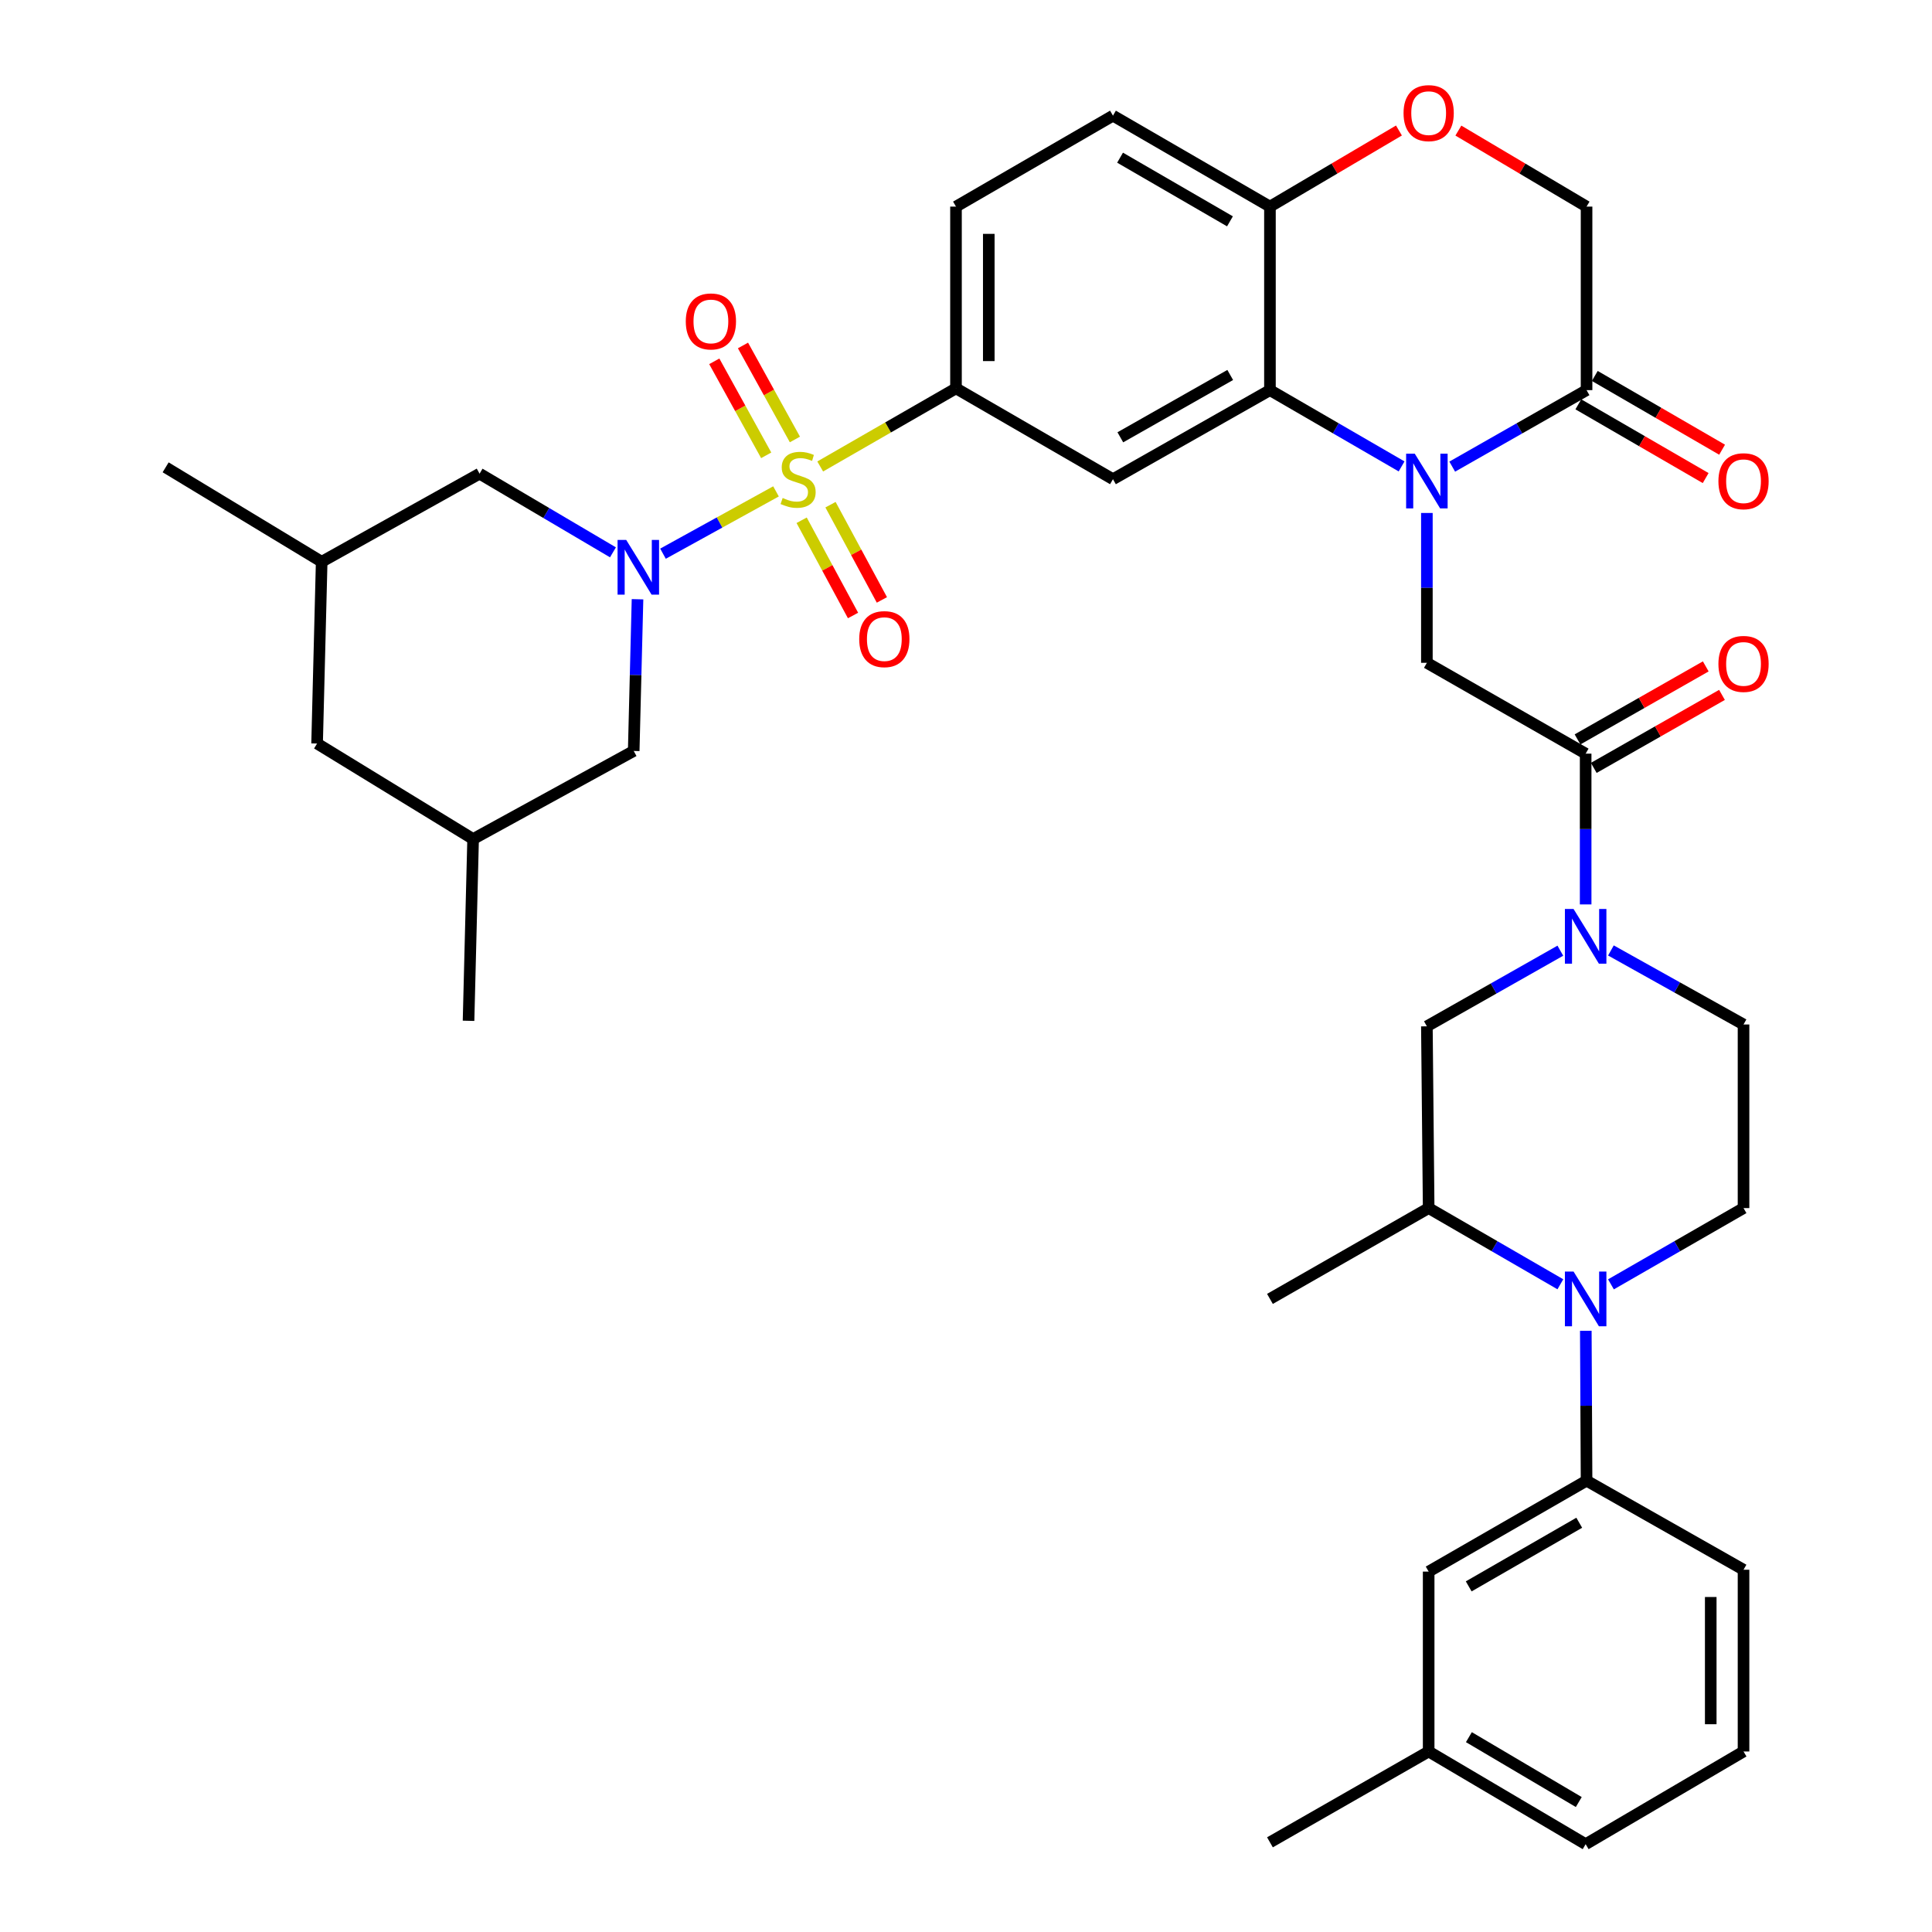 <?xml version='1.0' encoding='iso-8859-1'?>
<svg version='1.1' baseProfile='full'
              xmlns='http://www.w3.org/2000/svg'
                      xmlns:rdkit='http://www.rdkit.org/xml'
                      xmlns:xlink='http://www.w3.org/1999/xlink'
                  xml:space='preserve'
width='1000px' height='1000px' viewBox='0 0 1000 1000'>
<!-- END OF HEADER -->
<rect style='opacity:1.0;fill:#FFFFFF;stroke:none' width='1000' height='1000' x='0' y='0'> </rect>
<path class='bond-0' d='M 401.658,254.336 L 372.412,270.461' style='fill:none;fill-rule:evenodd;stroke:#CCCC00;stroke-width:6px;stroke-linecap:butt;stroke-linejoin:miter;stroke-opacity:1' />
<path class='bond-0' d='M 372.412,270.461 L 343.165,286.587' style='fill:none;fill-rule:evenodd;stroke:#0000FF;stroke-width:6px;stroke-linecap:butt;stroke-linejoin:miter;stroke-opacity:1' />
<path class='bond-5' d='M 424.537,241.447 L 459.677,221.229' style='fill:none;fill-rule:evenodd;stroke:#CCCC00;stroke-width:6px;stroke-linecap:butt;stroke-linejoin:miter;stroke-opacity:1' />
<path class='bond-5' d='M 459.677,221.229 L 494.818,201.011' style='fill:none;fill-rule:evenodd;stroke:#000000;stroke-width:6px;stroke-linecap:butt;stroke-linejoin:miter;stroke-opacity:1' />
<path class='bond-16' d='M 414.929,269.288 L 428.23,293.933' style='fill:none;fill-rule:evenodd;stroke:#CCCC00;stroke-width:6px;stroke-linecap:butt;stroke-linejoin:miter;stroke-opacity:1' />
<path class='bond-16' d='M 428.23,293.933 L 441.53,318.578' style='fill:none;fill-rule:evenodd;stroke:#FF0000;stroke-width:6px;stroke-linecap:butt;stroke-linejoin:miter;stroke-opacity:1' />
<path class='bond-16' d='M 429.867,261.226 L 443.167,285.871' style='fill:none;fill-rule:evenodd;stroke:#CCCC00;stroke-width:6px;stroke-linecap:butt;stroke-linejoin:miter;stroke-opacity:1' />
<path class='bond-16' d='M 443.167,285.871 L 456.467,310.516' style='fill:none;fill-rule:evenodd;stroke:#FF0000;stroke-width:6px;stroke-linecap:butt;stroke-linejoin:miter;stroke-opacity:1' />
<path class='bond-17' d='M 411.442,227.471 L 398.006,203.141' style='fill:none;fill-rule:evenodd;stroke:#CCCC00;stroke-width:6px;stroke-linecap:butt;stroke-linejoin:miter;stroke-opacity:1' />
<path class='bond-17' d='M 398.006,203.141 L 384.569,178.812' style='fill:none;fill-rule:evenodd;stroke:#FF0000;stroke-width:6px;stroke-linecap:butt;stroke-linejoin:miter;stroke-opacity:1' />
<path class='bond-17' d='M 396.583,235.676 L 383.147,211.347' style='fill:none;fill-rule:evenodd;stroke:#CCCC00;stroke-width:6px;stroke-linecap:butt;stroke-linejoin:miter;stroke-opacity:1' />
<path class='bond-17' d='M 383.147,211.347 L 369.711,187.018' style='fill:none;fill-rule:evenodd;stroke:#FF0000;stroke-width:6px;stroke-linecap:butt;stroke-linejoin:miter;stroke-opacity:1' />
<path class='bond-18' d='M 329.976,310.168 L 328.991,349.43' style='fill:none;fill-rule:evenodd;stroke:#0000FF;stroke-width:6px;stroke-linecap:butt;stroke-linejoin:miter;stroke-opacity:1' />
<path class='bond-18' d='M 328.991,349.43 L 328.005,388.692' style='fill:none;fill-rule:evenodd;stroke:#000000;stroke-width:6px;stroke-linecap:butt;stroke-linejoin:miter;stroke-opacity:1' />
<path class='bond-19' d='M 317.266,285.889 L 282.748,265.53' style='fill:none;fill-rule:evenodd;stroke:#0000FF;stroke-width:6px;stroke-linecap:butt;stroke-linejoin:miter;stroke-opacity:1' />
<path class='bond-19' d='M 282.748,265.53 L 248.229,245.171' style='fill:none;fill-rule:evenodd;stroke:#000000;stroke-width:6px;stroke-linecap:butt;stroke-linejoin:miter;stroke-opacity:1' />
<path class='bond-1' d='M 725.463,241.416 L 691.392,221.676' style='fill:none;fill-rule:evenodd;stroke:#0000FF;stroke-width:6px;stroke-linecap:butt;stroke-linejoin:miter;stroke-opacity:1' />
<path class='bond-1' d='M 691.392,221.676 L 657.322,201.935' style='fill:none;fill-rule:evenodd;stroke:#000000;stroke-width:6px;stroke-linecap:butt;stroke-linejoin:miter;stroke-opacity:1' />
<path class='bond-8' d='M 738.55,265.511 L 738.55,304.291' style='fill:none;fill-rule:evenodd;stroke:#0000FF;stroke-width:6px;stroke-linecap:butt;stroke-linejoin:miter;stroke-opacity:1' />
<path class='bond-8' d='M 738.55,304.291 L 738.55,343.071' style='fill:none;fill-rule:evenodd;stroke:#000000;stroke-width:6px;stroke-linecap:butt;stroke-linejoin:miter;stroke-opacity:1' />
<path class='bond-9' d='M 751.668,241.529 L 786.435,221.732' style='fill:none;fill-rule:evenodd;stroke:#0000FF;stroke-width:6px;stroke-linecap:butt;stroke-linejoin:miter;stroke-opacity:1' />
<path class='bond-9' d='M 786.435,221.732 L 821.202,201.935' style='fill:none;fill-rule:evenodd;stroke:#000000;stroke-width:6px;stroke-linecap:butt;stroke-linejoin:miter;stroke-opacity:1' />
<path class='bond-2' d='M 657.322,201.935 L 576.065,248.028' style='fill:none;fill-rule:evenodd;stroke:#000000;stroke-width:6px;stroke-linecap:butt;stroke-linejoin:miter;stroke-opacity:1' />
<path class='bond-2' d='M 636.759,194.085 L 579.879,226.35' style='fill:none;fill-rule:evenodd;stroke:#000000;stroke-width:6px;stroke-linecap:butt;stroke-linejoin:miter;stroke-opacity:1' />
<path class='bond-38' d='M 657.322,201.935 L 657.322,106.939' style='fill:none;fill-rule:evenodd;stroke:#000000;stroke-width:6px;stroke-linecap:butt;stroke-linejoin:miter;stroke-opacity:1' />
<path class='bond-3' d='M 833.828,664.778 L 868.138,645.041' style='fill:none;fill-rule:evenodd;stroke:#0000FF;stroke-width:6px;stroke-linecap:butt;stroke-linejoin:miter;stroke-opacity:1' />
<path class='bond-3' d='M 868.138,645.041 L 902.449,625.304' style='fill:none;fill-rule:evenodd;stroke:#000000;stroke-width:6px;stroke-linecap:butt;stroke-linejoin:miter;stroke-opacity:1' />
<path class='bond-10' d='M 820.813,688.824 L 821.008,727.613' style='fill:none;fill-rule:evenodd;stroke:#0000FF;stroke-width:6px;stroke-linecap:butt;stroke-linejoin:miter;stroke-opacity:1' />
<path class='bond-10' d='M 821.008,727.613 L 821.202,766.402' style='fill:none;fill-rule:evenodd;stroke:#000000;stroke-width:6px;stroke-linecap:butt;stroke-linejoin:miter;stroke-opacity:1' />
<path class='bond-41' d='M 807.644,664.741 L 773.559,645.023' style='fill:none;fill-rule:evenodd;stroke:#0000FF;stroke-width:6px;stroke-linecap:butt;stroke-linejoin:miter;stroke-opacity:1' />
<path class='bond-41' d='M 773.559,645.023 L 739.474,625.304' style='fill:none;fill-rule:evenodd;stroke:#000000;stroke-width:6px;stroke-linecap:butt;stroke-linejoin:miter;stroke-opacity:1' />
<path class='bond-4' d='M 820.731,468.125 L 820.731,429.107' style='fill:none;fill-rule:evenodd;stroke:#0000FF;stroke-width:6px;stroke-linecap:butt;stroke-linejoin:miter;stroke-opacity:1' />
<path class='bond-4' d='M 820.731,429.107 L 820.731,390.088' style='fill:none;fill-rule:evenodd;stroke:#000000;stroke-width:6px;stroke-linecap:butt;stroke-linejoin:miter;stroke-opacity:1' />
<path class='bond-12' d='M 807.629,492.074 L 773.09,511.649' style='fill:none;fill-rule:evenodd;stroke:#0000FF;stroke-width:6px;stroke-linecap:butt;stroke-linejoin:miter;stroke-opacity:1' />
<path class='bond-12' d='M 773.09,511.649 L 738.55,531.223' style='fill:none;fill-rule:evenodd;stroke:#000000;stroke-width:6px;stroke-linecap:butt;stroke-linejoin:miter;stroke-opacity:1' />
<path class='bond-20' d='M 833.81,491.952 L 868.13,511.111' style='fill:none;fill-rule:evenodd;stroke:#0000FF;stroke-width:6px;stroke-linecap:butt;stroke-linejoin:miter;stroke-opacity:1' />
<path class='bond-20' d='M 868.13,511.111 L 902.449,530.271' style='fill:none;fill-rule:evenodd;stroke:#000000;stroke-width:6px;stroke-linecap:butt;stroke-linejoin:miter;stroke-opacity:1' />
<path class='bond-7' d='M 494.818,201.011 L 576.065,248.028' style='fill:none;fill-rule:evenodd;stroke:#000000;stroke-width:6px;stroke-linecap:butt;stroke-linejoin:miter;stroke-opacity:1' />
<path class='bond-25' d='M 494.818,201.011 L 494.818,106.939' style='fill:none;fill-rule:evenodd;stroke:#000000;stroke-width:6px;stroke-linecap:butt;stroke-linejoin:miter;stroke-opacity:1' />
<path class='bond-25' d='M 511.792,186.9 L 511.792,121.05' style='fill:none;fill-rule:evenodd;stroke:#000000;stroke-width:6px;stroke-linecap:butt;stroke-linejoin:miter;stroke-opacity:1' />
<path class='bond-6' d='M 820.731,390.088 L 738.55,343.071' style='fill:none;fill-rule:evenodd;stroke:#000000;stroke-width:6px;stroke-linecap:butt;stroke-linejoin:miter;stroke-opacity:1' />
<path class='bond-22' d='M 824.93,397.463 L 858.114,378.57' style='fill:none;fill-rule:evenodd;stroke:#000000;stroke-width:6px;stroke-linecap:butt;stroke-linejoin:miter;stroke-opacity:1' />
<path class='bond-22' d='M 858.114,378.57 L 891.297,359.676' style='fill:none;fill-rule:evenodd;stroke:#FF0000;stroke-width:6px;stroke-linecap:butt;stroke-linejoin:miter;stroke-opacity:1' />
<path class='bond-22' d='M 816.532,382.712 L 849.715,363.819' style='fill:none;fill-rule:evenodd;stroke:#000000;stroke-width:6px;stroke-linecap:butt;stroke-linejoin:miter;stroke-opacity:1' />
<path class='bond-22' d='M 849.715,363.819 L 882.899,344.926' style='fill:none;fill-rule:evenodd;stroke:#FF0000;stroke-width:6px;stroke-linecap:butt;stroke-linejoin:miter;stroke-opacity:1' />
<path class='bond-24' d='M 816.948,209.279 L 849.898,228.366' style='fill:none;fill-rule:evenodd;stroke:#000000;stroke-width:6px;stroke-linecap:butt;stroke-linejoin:miter;stroke-opacity:1' />
<path class='bond-24' d='M 849.898,228.366 L 882.848,247.452' style='fill:none;fill-rule:evenodd;stroke:#FF0000;stroke-width:6px;stroke-linecap:butt;stroke-linejoin:miter;stroke-opacity:1' />
<path class='bond-24' d='M 825.456,194.591 L 858.406,213.678' style='fill:none;fill-rule:evenodd;stroke:#000000;stroke-width:6px;stroke-linecap:butt;stroke-linejoin:miter;stroke-opacity:1' />
<path class='bond-24' d='M 858.406,213.678 L 891.356,232.765' style='fill:none;fill-rule:evenodd;stroke:#FF0000;stroke-width:6px;stroke-linecap:butt;stroke-linejoin:miter;stroke-opacity:1' />
<path class='bond-40' d='M 821.202,201.935 L 821.202,106.939' style='fill:none;fill-rule:evenodd;stroke:#000000;stroke-width:6px;stroke-linecap:butt;stroke-linejoin:miter;stroke-opacity:1' />
<path class='bond-23' d='M 821.202,766.402 L 739.474,813.457' style='fill:none;fill-rule:evenodd;stroke:#000000;stroke-width:6px;stroke-linecap:butt;stroke-linejoin:miter;stroke-opacity:1' />
<path class='bond-23' d='M 817.412,788.17 L 760.202,821.109' style='fill:none;fill-rule:evenodd;stroke:#000000;stroke-width:6px;stroke-linecap:butt;stroke-linejoin:miter;stroke-opacity:1' />
<path class='bond-31' d='M 821.202,766.402 L 902.449,812.495' style='fill:none;fill-rule:evenodd;stroke:#000000;stroke-width:6px;stroke-linecap:butt;stroke-linejoin:miter;stroke-opacity:1' />
<path class='bond-11' d='M 739.474,625.304 L 738.55,531.223' style='fill:none;fill-rule:evenodd;stroke:#000000;stroke-width:6px;stroke-linecap:butt;stroke-linejoin:miter;stroke-opacity:1' />
<path class='bond-32' d='M 739.474,625.304 L 657.322,672.312' style='fill:none;fill-rule:evenodd;stroke:#000000;stroke-width:6px;stroke-linecap:butt;stroke-linejoin:miter;stroke-opacity:1' />
<path class='bond-13' d='M 724.09,67.547 L 690.706,87.243' style='fill:none;fill-rule:evenodd;stroke:#FF0000;stroke-width:6px;stroke-linecap:butt;stroke-linejoin:miter;stroke-opacity:1' />
<path class='bond-13' d='M 690.706,87.243 L 657.322,106.939' style='fill:none;fill-rule:evenodd;stroke:#000000;stroke-width:6px;stroke-linecap:butt;stroke-linejoin:miter;stroke-opacity:1' />
<path class='bond-21' d='M 754.85,67.589 L 788.026,87.264' style='fill:none;fill-rule:evenodd;stroke:#FF0000;stroke-width:6px;stroke-linecap:butt;stroke-linejoin:miter;stroke-opacity:1' />
<path class='bond-21' d='M 788.026,87.264 L 821.202,106.939' style='fill:none;fill-rule:evenodd;stroke:#000000;stroke-width:6px;stroke-linecap:butt;stroke-linejoin:miter;stroke-opacity:1' />
<path class='bond-14' d='M 657.322,106.939 L 576.065,59.866' style='fill:none;fill-rule:evenodd;stroke:#000000;stroke-width:6px;stroke-linecap:butt;stroke-linejoin:miter;stroke-opacity:1' />
<path class='bond-14' d='M 636.625,114.565 L 579.745,81.614' style='fill:none;fill-rule:evenodd;stroke:#000000;stroke-width:6px;stroke-linecap:butt;stroke-linejoin:miter;stroke-opacity:1' />
<path class='bond-15' d='M 902.449,625.304 L 902.449,530.271' style='fill:none;fill-rule:evenodd;stroke:#000000;stroke-width:6px;stroke-linecap:butt;stroke-linejoin:miter;stroke-opacity:1' />
<path class='bond-28' d='M 328.005,388.692 L 244.882,434.285' style='fill:none;fill-rule:evenodd;stroke:#000000;stroke-width:6px;stroke-linecap:butt;stroke-linejoin:miter;stroke-opacity:1' />
<path class='bond-27' d='M 248.229,245.171 L 166.501,290.773' style='fill:none;fill-rule:evenodd;stroke:#000000;stroke-width:6px;stroke-linecap:butt;stroke-linejoin:miter;stroke-opacity:1' />
<path class='bond-30' d='M 739.474,813.457 L 739.474,906.567' style='fill:none;fill-rule:evenodd;stroke:#000000;stroke-width:6px;stroke-linecap:butt;stroke-linejoin:miter;stroke-opacity:1' />
<path class='bond-26' d='M 494.818,106.939 L 576.065,59.866' style='fill:none;fill-rule:evenodd;stroke:#000000;stroke-width:6px;stroke-linecap:butt;stroke-linejoin:miter;stroke-opacity:1' />
<path class='bond-29' d='M 166.501,290.773 L 164.125,384.854' style='fill:none;fill-rule:evenodd;stroke:#000000;stroke-width:6px;stroke-linecap:butt;stroke-linejoin:miter;stroke-opacity:1' />
<path class='bond-36' d='M 166.501,290.773 L 85.735,241.889' style='fill:none;fill-rule:evenodd;stroke:#000000;stroke-width:6px;stroke-linecap:butt;stroke-linejoin:miter;stroke-opacity:1' />
<path class='bond-35' d='M 244.882,434.285 L 242.515,528.366' style='fill:none;fill-rule:evenodd;stroke:#000000;stroke-width:6px;stroke-linecap:butt;stroke-linejoin:miter;stroke-opacity:1' />
<path class='bond-39' d='M 244.882,434.285 L 164.125,384.854' style='fill:none;fill-rule:evenodd;stroke:#000000;stroke-width:6px;stroke-linecap:butt;stroke-linejoin:miter;stroke-opacity:1' />
<path class='bond-37' d='M 739.474,906.567 L 657.322,953.584' style='fill:none;fill-rule:evenodd;stroke:#000000;stroke-width:6px;stroke-linecap:butt;stroke-linejoin:miter;stroke-opacity:1' />
<path class='bond-42' d='M 739.474,906.567 L 820.731,954.545' style='fill:none;fill-rule:evenodd;stroke:#000000;stroke-width:6px;stroke-linecap:butt;stroke-linejoin:miter;stroke-opacity:1' />
<path class='bond-42' d='M 760.293,899.148 L 817.172,932.733' style='fill:none;fill-rule:evenodd;stroke:#000000;stroke-width:6px;stroke-linecap:butt;stroke-linejoin:miter;stroke-opacity:1' />
<path class='bond-33' d='M 902.449,812.495 L 902.449,906.567' style='fill:none;fill-rule:evenodd;stroke:#000000;stroke-width:6px;stroke-linecap:butt;stroke-linejoin:miter;stroke-opacity:1' />
<path class='bond-33' d='M 885.476,826.606 L 885.476,892.456' style='fill:none;fill-rule:evenodd;stroke:#000000;stroke-width:6px;stroke-linecap:butt;stroke-linejoin:miter;stroke-opacity:1' />
<path class='bond-34' d='M 902.449,906.567 L 820.731,954.545' style='fill:none;fill-rule:evenodd;stroke:#000000;stroke-width:6px;stroke-linecap:butt;stroke-linejoin:miter;stroke-opacity:1' />
<path  class='atom-0' d='M 405.1 257.748
Q 405.42 257.868, 406.74 258.428
Q 408.06 258.988, 409.5 259.348
Q 410.98 259.668, 412.42 259.668
Q 415.1 259.668, 416.66 258.388
Q 418.22 257.068, 418.22 254.788
Q 418.22 253.228, 417.42 252.268
Q 416.66 251.308, 415.46 250.788
Q 414.26 250.268, 412.26 249.668
Q 409.74 248.908, 408.22 248.188
Q 406.74 247.468, 405.66 245.948
Q 404.62 244.428, 404.62 241.868
Q 404.62 238.308, 407.02 236.108
Q 409.46 233.908, 414.26 233.908
Q 417.54 233.908, 421.26 235.468
L 420.34 238.548
Q 416.94 237.148, 414.38 237.148
Q 411.62 237.148, 410.1 238.308
Q 408.58 239.428, 408.62 241.388
Q 408.62 242.908, 409.38 243.828
Q 410.18 244.748, 411.3 245.268
Q 412.46 245.788, 414.38 246.388
Q 416.94 247.188, 418.46 247.988
Q 419.98 248.788, 421.06 250.428
Q 422.18 252.028, 422.18 254.788
Q 422.18 258.708, 419.54 260.828
Q 416.94 262.908, 412.58 262.908
Q 410.06 262.908, 408.14 262.348
Q 406.26 261.828, 404.02 260.908
L 405.1 257.748
' fill='#CCCC00'/>
<path  class='atom-1' d='M 324.131 279.47
L 333.411 294.47
Q 334.331 295.95, 335.811 298.63
Q 337.291 301.31, 337.371 301.47
L 337.371 279.47
L 341.131 279.47
L 341.131 307.79
L 337.251 307.79
L 327.291 291.39
Q 326.131 289.47, 324.891 287.27
Q 323.691 285.07, 323.331 284.39
L 323.331 307.79
L 319.651 307.79
L 319.651 279.47
L 324.131 279.47
' fill='#0000FF'/>
<path  class='atom-2' d='M 732.29 234.839
L 741.57 249.839
Q 742.49 251.319, 743.97 253.999
Q 745.45 256.679, 745.53 256.839
L 745.53 234.839
L 749.29 234.839
L 749.29 263.159
L 745.41 263.159
L 735.45 246.759
Q 734.29 244.839, 733.05 242.639
Q 731.85 240.439, 731.49 239.759
L 731.49 263.159
L 727.81 263.159
L 727.81 234.839
L 732.29 234.839
' fill='#0000FF'/>
<path  class='atom-4' d='M 814.471 658.152
L 823.751 673.152
Q 824.671 674.632, 826.151 677.312
Q 827.631 679.992, 827.711 680.152
L 827.711 658.152
L 831.471 658.152
L 831.471 686.472
L 827.591 686.472
L 817.631 670.072
Q 816.471 668.152, 815.231 665.952
Q 814.031 663.752, 813.671 663.072
L 813.671 686.472
L 809.991 686.472
L 809.991 658.152
L 814.471 658.152
' fill='#0000FF'/>
<path  class='atom-5' d='M 814.471 470.49
L 823.751 485.49
Q 824.671 486.97, 826.151 489.65
Q 827.631 492.33, 827.711 492.49
L 827.711 470.49
L 831.471 470.49
L 831.471 498.81
L 827.591 498.81
L 817.631 482.41
Q 816.471 480.49, 815.231 478.29
Q 814.031 476.09, 813.671 475.41
L 813.671 498.81
L 809.991 498.81
L 809.991 470.49
L 814.471 470.49
' fill='#0000FF'/>
<path  class='atom-14' d='M 726.474 58.55
Q 726.474 51.75, 729.834 47.95
Q 733.194 44.15, 739.474 44.15
Q 745.754 44.15, 749.114 47.95
Q 752.474 51.75, 752.474 58.55
Q 752.474 65.43, 749.074 69.35
Q 745.674 73.23, 739.474 73.23
Q 733.234 73.23, 729.834 69.35
Q 726.474 65.47, 726.474 58.55
M 739.474 70.03
Q 743.794 70.03, 746.114 67.15
Q 748.474 64.23, 748.474 58.55
Q 748.474 52.99, 746.114 50.19
Q 743.794 47.35, 739.474 47.35
Q 735.154 47.35, 732.794 50.15
Q 730.474 52.95, 730.474 58.55
Q 730.474 64.27, 732.794 67.15
Q 735.154 70.03, 739.474 70.03
' fill='#FF0000'/>
<path  class='atom-17' d='M 444.731 330.807
Q 444.731 324.007, 448.091 320.207
Q 451.451 316.407, 457.731 316.407
Q 464.011 316.407, 467.371 320.207
Q 470.731 324.007, 470.731 330.807
Q 470.731 337.687, 467.331 341.607
Q 463.931 345.487, 457.731 345.487
Q 451.491 345.487, 448.091 341.607
Q 444.731 337.727, 444.731 330.807
M 457.731 342.287
Q 462.051 342.287, 464.371 339.407
Q 466.731 336.487, 466.731 330.807
Q 466.731 325.247, 464.371 322.447
Q 462.051 319.607, 457.731 319.607
Q 453.411 319.607, 451.051 322.407
Q 448.731 325.207, 448.731 330.807
Q 448.731 336.527, 451.051 339.407
Q 453.411 342.287, 457.731 342.287
' fill='#FF0000'/>
<path  class='atom-18' d='M 354.959 166.37
Q 354.959 159.57, 358.319 155.77
Q 361.679 151.97, 367.959 151.97
Q 374.239 151.97, 377.599 155.77
Q 380.959 159.57, 380.959 166.37
Q 380.959 173.25, 377.559 177.17
Q 374.159 181.05, 367.959 181.05
Q 361.719 181.05, 358.319 177.17
Q 354.959 173.29, 354.959 166.37
M 367.959 177.85
Q 372.279 177.85, 374.599 174.97
Q 376.959 172.05, 376.959 166.37
Q 376.959 160.81, 374.599 158.01
Q 372.279 155.17, 367.959 155.17
Q 363.639 155.17, 361.279 157.97
Q 358.959 160.77, 358.959 166.37
Q 358.959 172.09, 361.279 174.97
Q 363.639 177.85, 367.959 177.85
' fill='#FF0000'/>
<path  class='atom-23' d='M 889.449 343.641
Q 889.449 336.841, 892.809 333.041
Q 896.169 329.241, 902.449 329.241
Q 908.729 329.241, 912.089 333.041
Q 915.449 336.841, 915.449 343.641
Q 915.449 350.521, 912.049 354.441
Q 908.649 358.321, 902.449 358.321
Q 896.209 358.321, 892.809 354.441
Q 889.449 350.561, 889.449 343.641
M 902.449 355.121
Q 906.769 355.121, 909.089 352.241
Q 911.449 349.321, 911.449 343.641
Q 911.449 338.081, 909.089 335.281
Q 906.769 332.441, 902.449 332.441
Q 898.129 332.441, 895.769 335.241
Q 893.449 338.041, 893.449 343.641
Q 893.449 349.361, 895.769 352.241
Q 898.129 355.121, 902.449 355.121
' fill='#FF0000'/>
<path  class='atom-25' d='M 889.449 249.079
Q 889.449 242.279, 892.809 238.479
Q 896.169 234.679, 902.449 234.679
Q 908.729 234.679, 912.089 238.479
Q 915.449 242.279, 915.449 249.079
Q 915.449 255.959, 912.049 259.879
Q 908.649 263.759, 902.449 263.759
Q 896.209 263.759, 892.809 259.879
Q 889.449 255.999, 889.449 249.079
M 902.449 260.559
Q 906.769 260.559, 909.089 257.679
Q 911.449 254.759, 911.449 249.079
Q 911.449 243.519, 909.089 240.719
Q 906.769 237.879, 902.449 237.879
Q 898.129 237.879, 895.769 240.679
Q 893.449 243.479, 893.449 249.079
Q 893.449 254.799, 895.769 257.679
Q 898.129 260.559, 902.449 260.559
' fill='#FF0000'/>
</svg>
